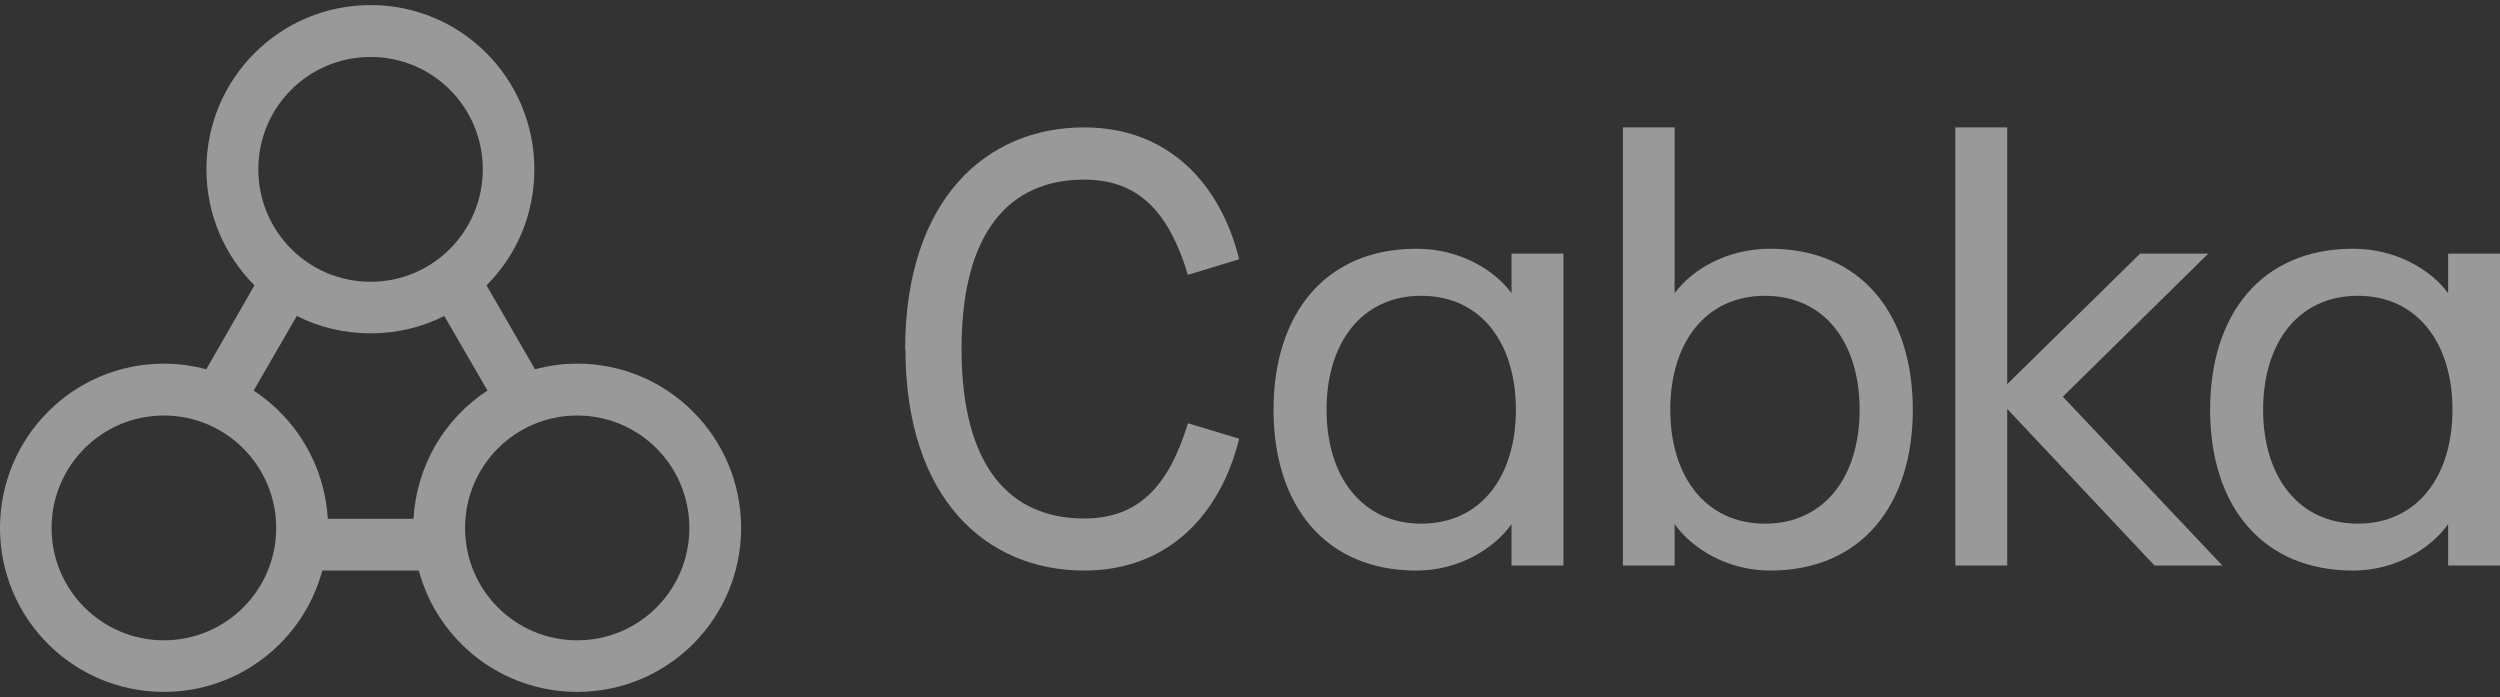 <svg width="165" height="46" viewBox="0 0 165 46" fill="none" xmlns="http://www.w3.org/2000/svg">
<rect x="0" y="0" width="165" height="46" fill="#333333" stroke="none"/>
<g id="Group 2332">
<path id="Vector" fill-rule="evenodd" clip-rule="evenodd" d="M48.913 34.848C48.913 40.825 44.085 45.664 38.097 45.664C33.098 45.664 28.886 42.282 27.642 37.656H21.271C20.027 42.282 15.815 45.664 10.816 45.664C4.839 45.664 0 40.825 0 34.848C0 28.86 4.839 24 10.816 24C11.774 24 12.72 24.138 13.614 24.372L16.794 18.831C14.837 16.874 13.624 14.162 13.624 11.173C13.624 5.185 18.474 0.335 24.462 0.335C30.439 0.335 35.268 5.185 35.268 11.173C35.268 14.162 34.077 16.874 32.109 18.831L35.31 24.372C36.193 24.138 37.129 24 38.097 24C44.085 24 48.913 28.86 48.913 34.848ZM31.864 11.173C31.864 7.068 28.557 3.76 24.462 3.76C20.357 3.76 17.049 7.068 17.049 11.173C17.049 15.278 20.357 18.597 24.462 18.597C28.557 18.597 31.864 15.278 31.864 11.173ZM18.229 34.848C18.229 30.743 14.911 27.424 10.816 27.424C6.722 27.424 3.403 30.743 3.403 34.848C3.403 38.943 6.722 42.261 10.816 42.261C14.911 42.261 18.229 38.943 18.229 34.848ZM32.173 25.776L29.322 20.852C27.865 21.596 26.206 22 24.462 22C22.707 22 21.058 21.596 19.591 20.852L16.74 25.776C19.538 27.616 21.431 30.7 21.633 34.242H27.291C27.493 30.7 29.376 27.595 32.173 25.776ZM45.499 34.848C45.499 30.743 42.191 27.424 38.097 27.424C34.002 27.424 30.694 30.743 30.694 34.848C30.694 38.943 34.002 42.261 38.097 42.261C42.191 42.261 45.499 38.943 45.499 34.848Z" fill="white" fill-opacity="0.5"/>
<path id="Vector_2" d="M59.738 23.032C59.76 13.151 65.099 8.408 71.554 8.408C77.053 8.408 80.531 12.056 81.786 17.108L78.404 18.14C77.138 13.97 75.139 11.854 71.554 11.854C66.683 11.854 63.461 15.236 63.461 23.032C63.461 30.828 66.683 34.221 71.554 34.221C75.139 34.221 77.138 32.093 78.404 27.935L81.786 28.956C80.531 34.019 77.053 37.656 71.554 37.656C65.099 37.656 59.76 32.923 59.76 23.032H59.738Z" fill="white" fill-opacity="0.5"/>
<path id="Vector_3" fill-rule="evenodd" clip-rule="evenodd" d="M84.053 27.042C84.053 20.756 87.435 16.417 93.487 16.417C96.326 16.417 98.624 17.799 99.761 19.352V16.736H103.186V37.326H99.761V34.593C98.624 36.199 96.294 37.656 93.487 37.656C87.435 37.656 84.053 33.327 84.053 27.042ZM100.049 27.042C100.049 22.617 97.73 19.522 93.806 19.522C89.881 19.522 87.552 22.617 87.552 27.042C87.552 31.445 89.881 34.561 93.806 34.561C97.73 34.561 100.049 31.456 100.049 27.042Z" fill="white" fill-opacity="0.5"/>
<path id="Vector_4" fill-rule="evenodd" clip-rule="evenodd" d="M110.525 34.593V37.326H107.111V8.408H110.525V19.352C111.674 17.799 113.961 16.417 116.832 16.417C122.852 16.417 126.245 20.756 126.245 27.041C126.245 33.327 122.852 37.656 116.832 37.656C113.993 37.656 111.674 36.199 110.525 34.593ZM122.735 27.041C122.735 22.617 120.416 19.522 116.492 19.522C112.567 19.522 110.238 22.617 110.238 27.041C110.238 31.445 112.567 34.561 116.492 34.561C120.416 34.561 122.735 31.455 122.735 27.041Z" fill="white" fill-opacity="0.5"/>
<path id="Vector_5" d="M129.053 8.408H132.477V25.351L141.252 16.736H145.751L136.147 26.18L146.676 37.326H142.198L132.477 26.988V37.326H129.053V8.408Z" fill="white" fill-opacity="0.5"/>
<path id="Vector_6" fill-rule="evenodd" clip-rule="evenodd" d="M145.867 27.042C145.867 20.756 149.249 16.417 155.301 16.417C158.141 16.417 160.438 17.799 161.576 19.352V16.736H165.001V37.326H161.576V34.593C160.438 36.199 158.109 37.656 155.301 37.656C149.249 37.656 145.867 33.327 145.867 27.042ZM161.863 27.042C161.863 22.617 159.523 19.522 155.62 19.522C151.695 19.522 149.366 22.617 149.366 27.042C149.366 31.445 151.695 34.561 155.62 34.561C159.523 34.561 161.863 31.456 161.863 27.042Z" fill="white" fill-opacity="0.5"/>
</g>
</svg>
